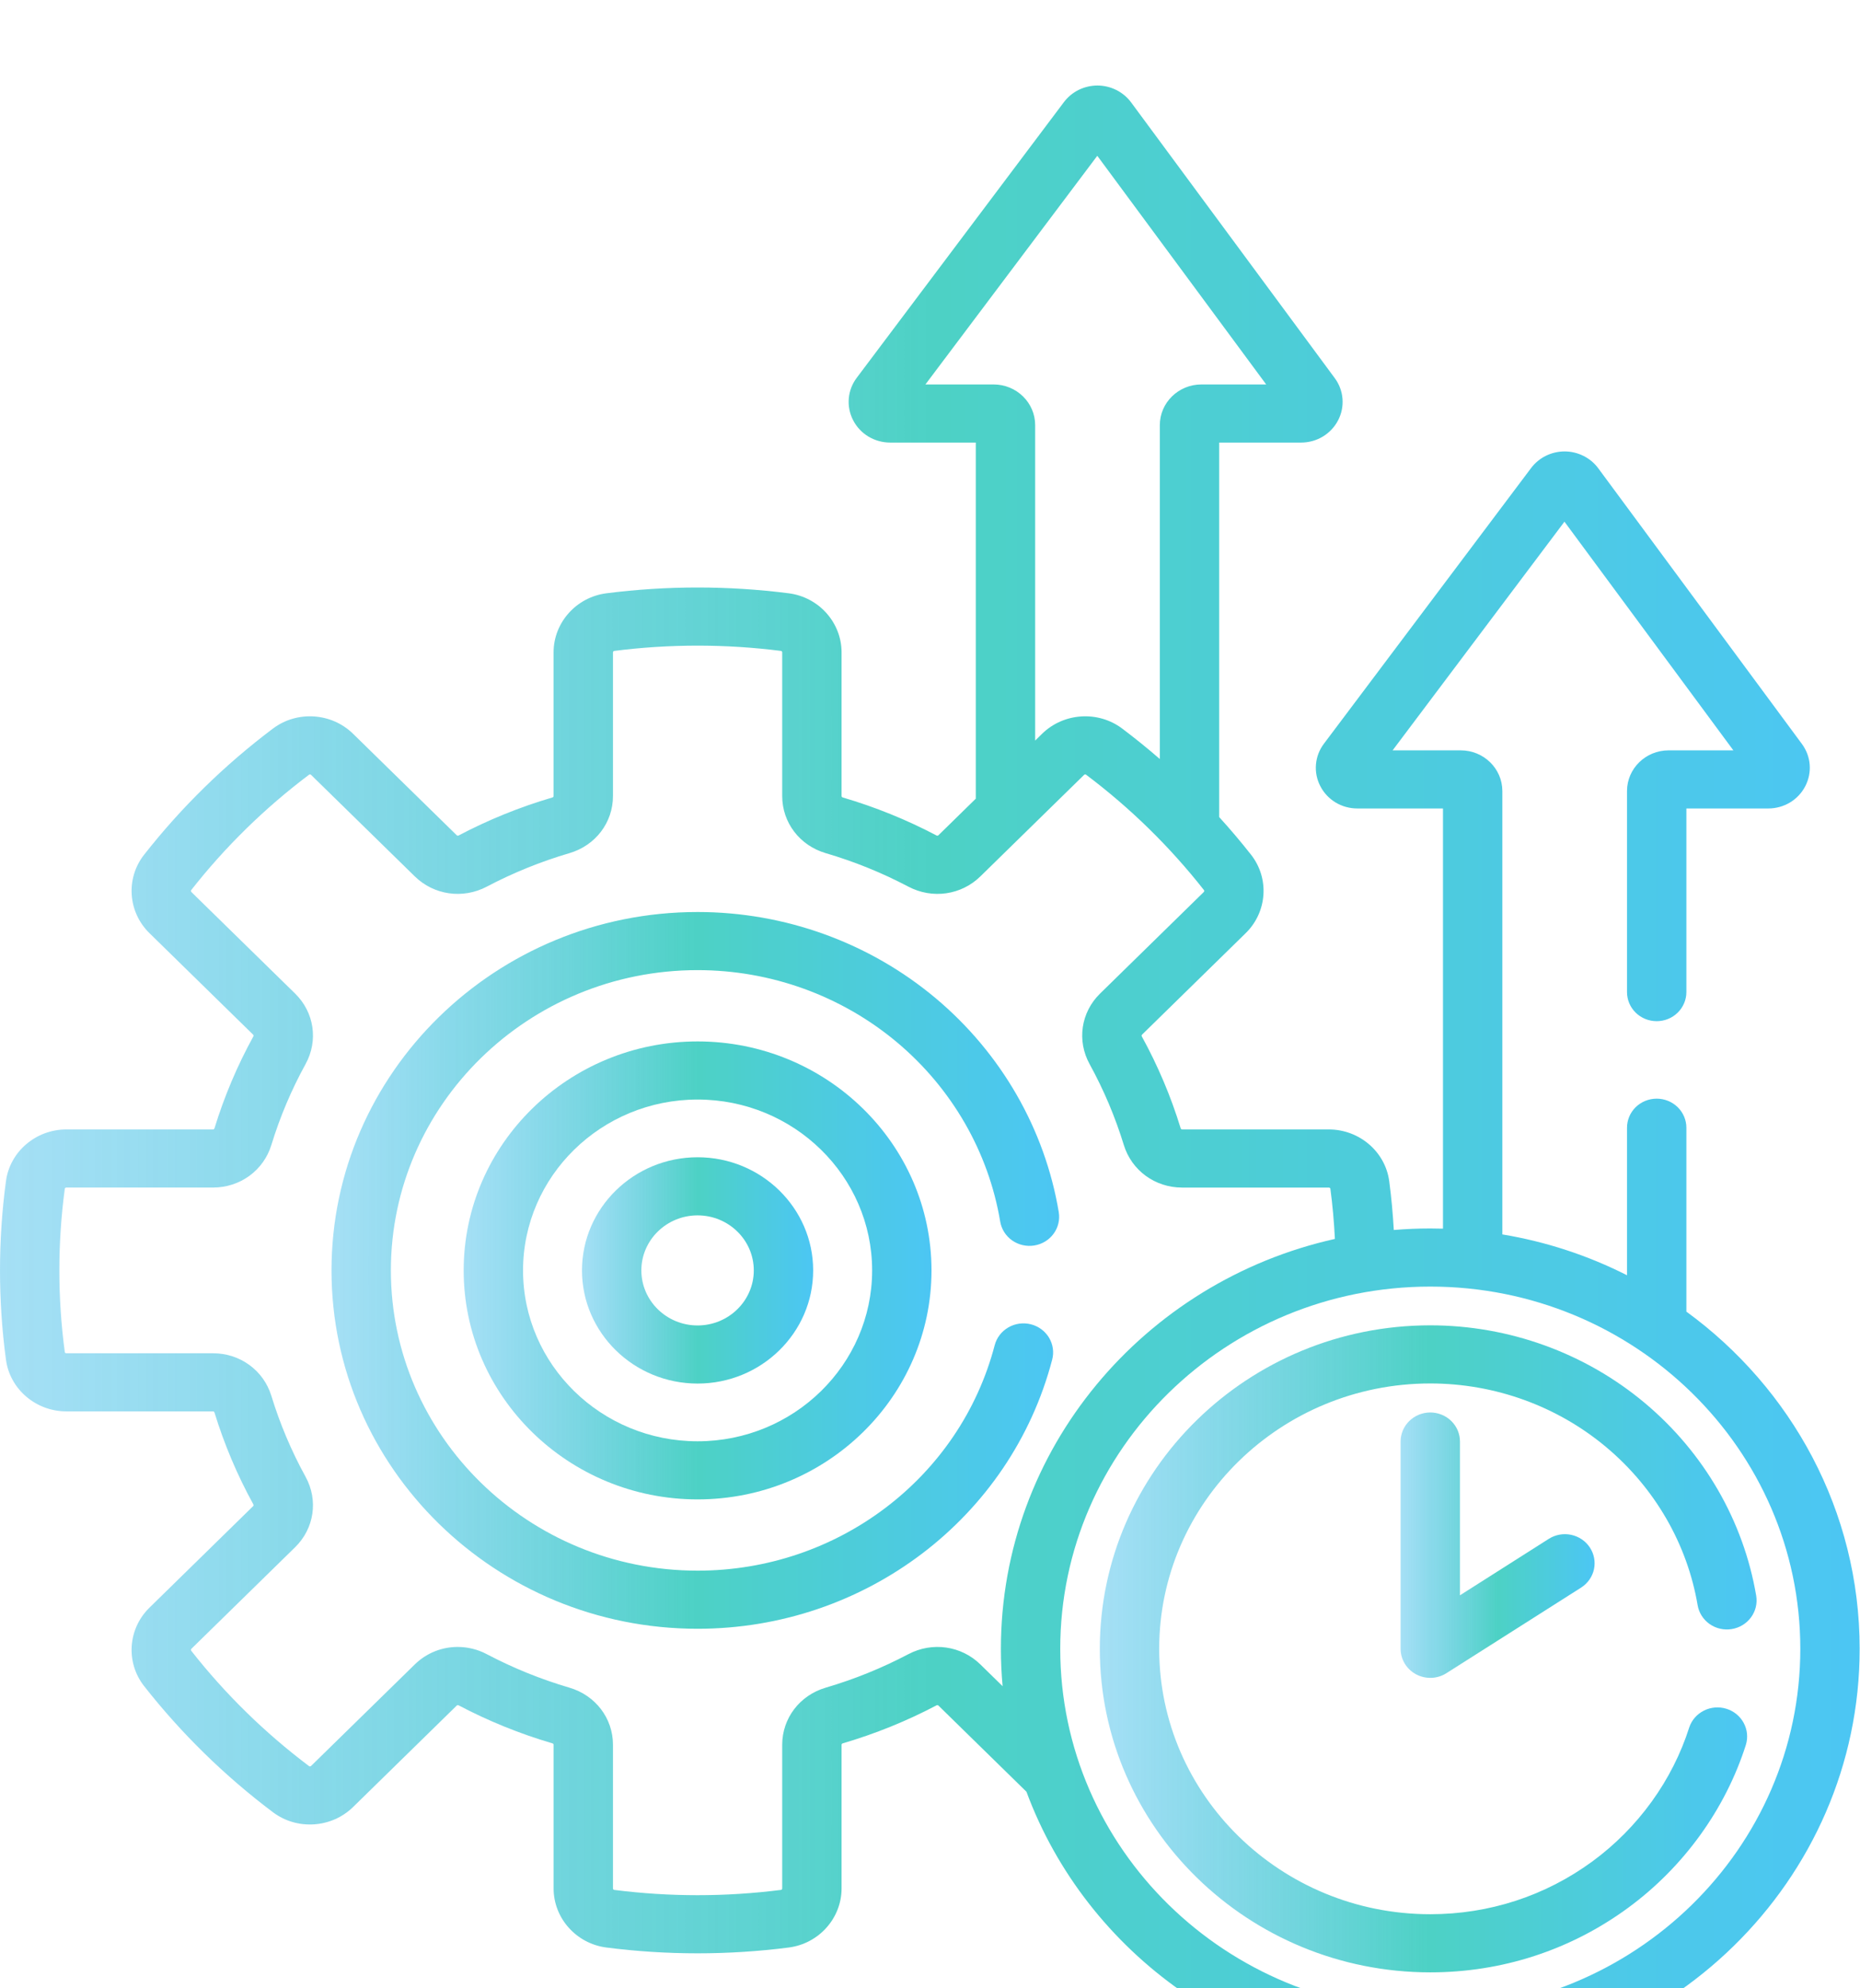 <svg width="87" height="93" viewBox="0 0 87 93" fill="none" xmlns="http://www.w3.org/2000/svg">
<g opacity="0.7" filter="url(#filter0_i_139_163)">
<path d="M48.377 54.256C48.74 54.198 49.065 54.001 49.28 53.708C49.495 53.416 49.582 53.051 49.523 52.696C48.874 48.816 46.83 45.263 43.768 42.692C40.665 40.089 36.714 38.658 32.629 38.658C23.187 38.658 15.506 46.178 15.506 55.421C15.506 64.664 23.187 72.183 32.629 72.183C40.454 72.183 47.275 67.007 49.215 59.595C49.261 59.422 49.271 59.242 49.245 59.066C49.219 58.889 49.158 58.719 49.066 58.565C48.973 58.412 48.85 58.278 48.704 58.17C48.558 58.063 48.392 57.985 48.215 57.941C48.039 57.897 47.855 57.887 47.675 57.912C47.494 57.937 47.321 57.997 47.164 58.088C47.007 58.179 46.87 58.299 46.76 58.442C46.651 58.585 46.571 58.747 46.526 58.92C44.9 65.129 39.185 69.465 32.629 69.465C24.718 69.465 18.283 63.165 18.283 55.421C18.283 47.677 24.718 41.376 32.629 41.376C36.051 41.376 39.361 42.574 41.96 44.755C44.527 46.91 46.239 49.886 46.783 53.134C46.812 53.311 46.877 53.479 46.972 53.631C47.069 53.783 47.194 53.915 47.342 54.019C47.49 54.123 47.658 54.198 47.836 54.238C48.013 54.279 48.197 54.285 48.377 54.256Z" fill="url(#paint0_linear_139_163)"/>
<path d="M32.629 44.711C26.596 44.711 21.688 49.516 21.688 55.422C21.688 61.328 26.596 66.132 32.629 66.132C38.662 66.132 43.57 61.328 43.57 55.422C43.57 49.516 38.662 44.711 32.629 44.711ZM32.629 63.414C28.127 63.414 24.465 59.829 24.465 55.422C24.465 51.015 28.127 47.429 32.629 47.429C37.131 47.429 40.793 51.015 40.793 55.422C40.793 59.829 37.131 63.414 32.629 63.414Z" fill="url(#paint1_linear_139_163)"/>
<path d="M32.629 50.129C29.648 50.129 27.222 52.503 27.222 55.421C27.222 58.34 29.648 60.714 32.629 60.714C35.609 60.714 38.035 58.34 38.035 55.421C38.035 52.503 35.609 50.129 32.629 50.129ZM32.629 57.996C31.179 57.996 29.999 56.841 29.999 55.421C29.999 54.002 31.179 52.847 32.629 52.847C34.078 52.847 35.258 54.002 35.258 55.421C35.258 56.841 34.078 57.996 32.629 57.996Z" fill="url(#paint2_linear_139_163)"/>
<path d="M78.879 57.349V48.748C78.879 48.387 78.732 48.041 78.472 47.786C78.212 47.532 77.858 47.388 77.49 47.388C77.122 47.388 76.769 47.532 76.508 47.786C76.248 48.041 76.102 48.387 76.102 48.748V55.648C74.271 54.719 72.304 54.075 70.271 53.738V33C70.271 31.951 69.399 31.097 68.327 31.097H65.138L73.176 20.401L81.077 31.097H78.046C76.974 31.097 76.102 31.951 76.102 33V42.405C76.102 42.765 76.248 43.111 76.508 43.366C76.769 43.621 77.122 43.764 77.49 43.764C77.858 43.764 78.212 43.621 78.472 43.366C78.732 43.111 78.879 42.765 78.879 42.405V33.815H82.708C83.441 33.815 84.104 33.418 84.438 32.778C84.772 32.139 84.713 31.38 84.283 30.797L74.757 17.903C74.578 17.66 74.342 17.462 74.07 17.326C73.797 17.189 73.496 17.116 73.19 17.115H73.182C72.878 17.115 72.577 17.186 72.305 17.32C72.034 17.455 71.798 17.65 71.617 17.89L61.926 30.785C61.712 31.068 61.583 31.404 61.553 31.755C61.523 32.105 61.593 32.458 61.757 32.771C61.918 33.086 62.166 33.35 62.472 33.535C62.779 33.719 63.132 33.816 63.491 33.815H67.494V53.468C67.296 53.463 67.098 53.459 66.9 53.459C66.325 53.459 65.757 53.484 65.194 53.531C65.149 52.766 65.081 52.003 64.98 51.247C64.795 49.868 63.581 48.828 62.154 48.828H55.292C55.261 48.828 55.234 48.806 55.224 48.772C54.768 47.286 54.16 45.848 53.41 44.482C53.392 44.45 53.395 44.416 53.417 44.395L58.267 39.646C59.276 38.659 59.383 37.082 58.517 35.979C58.042 35.374 57.544 34.787 57.026 34.217V16.701H60.855C61.589 16.701 62.252 16.303 62.586 15.664C62.75 15.352 62.822 15.001 62.794 14.652C62.767 14.302 62.641 13.966 62.43 13.683L52.906 0.788C52.726 0.545 52.49 0.348 52.218 0.211C51.946 0.074 51.645 0.002 51.339 0L51.33 0C51.026 0.001 50.725 0.071 50.453 0.205C50.182 0.34 49.946 0.535 49.765 0.775L40.074 13.67C39.86 13.953 39.73 14.289 39.701 14.64C39.671 14.991 39.742 15.343 39.905 15.656C40.066 15.971 40.314 16.236 40.62 16.42C40.927 16.604 41.279 16.701 41.639 16.701H45.642V33.357L43.892 35.07C43.87 35.091 43.835 35.094 43.803 35.077C42.407 34.342 40.939 33.747 39.42 33.301C39.386 33.291 39.364 33.265 39.364 33.234V26.516C39.364 25.12 38.301 23.931 36.892 23.75C34.062 23.389 31.195 23.389 28.365 23.75C26.956 23.931 25.893 25.12 25.893 26.516V33.234C25.893 33.265 25.871 33.291 25.837 33.301C24.318 33.747 22.85 34.342 21.454 35.077C21.422 35.094 21.387 35.091 21.365 35.07L16.514 30.321C15.506 29.334 13.896 29.229 12.769 30.076C10.505 31.779 8.479 33.763 6.74 35.979C5.874 37.082 5.981 38.659 6.99 39.646L11.84 44.394C11.862 44.416 11.865 44.45 11.848 44.481C11.097 45.848 10.489 47.286 10.033 48.772C10.023 48.806 9.996 48.828 9.966 48.828H3.103C1.677 48.828 0.462 49.868 0.278 51.247C0.093 52.631 0 54.026 0 55.421C0 56.813 0.093 58.218 0.278 59.595C0.462 60.975 1.677 62.015 3.103 62.015H9.966C9.996 62.015 10.023 62.037 10.033 62.071C10.489 63.557 11.097 64.994 11.848 66.361C11.865 66.393 11.862 66.427 11.84 66.448L6.99 71.197C5.981 72.184 5.874 73.76 6.74 74.864C8.479 77.079 10.506 79.064 12.769 80.766C13.896 81.614 15.506 81.508 16.515 80.521L21.365 75.773C21.387 75.751 21.422 75.749 21.454 75.766C22.85 76.501 24.319 77.096 25.837 77.542C25.872 77.552 25.894 77.578 25.894 77.608V84.326C25.894 85.722 26.956 86.912 28.365 87.092C29.773 87.273 31.207 87.364 32.629 87.364C34.05 87.364 35.485 87.273 36.893 87.092C38.301 86.911 39.364 85.722 39.364 84.326V77.608C39.364 77.578 39.386 77.552 39.421 77.542C40.939 77.096 42.407 76.501 43.803 75.766C43.836 75.749 43.87 75.751 43.892 75.773L48.011 79.805C50.812 87.367 58.221 92.784 66.9 92.784C77.975 92.784 86.984 83.963 86.984 73.121C86.984 66.671 83.795 60.936 78.879 57.349ZM43.286 13.982L51.325 3.287L59.225 13.982H56.194C55.122 13.982 54.25 14.836 54.25 15.885V31.502C53.68 31.007 53.093 30.532 52.489 30.077C51.362 29.229 49.752 29.334 48.743 30.321L48.419 30.639V15.885C48.419 14.836 47.547 13.982 46.475 13.982H43.286ZM46.896 74.869L45.856 73.851C44.961 72.975 43.607 72.782 42.487 73.372C41.256 74.02 39.962 74.545 38.623 74.938C37.405 75.296 36.587 76.369 36.587 77.608V84.327C36.587 84.362 36.562 84.393 36.532 84.397C33.941 84.727 31.317 84.727 28.726 84.397C28.695 84.393 28.671 84.362 28.671 84.327V77.608C28.671 76.369 27.852 75.296 26.634 74.938C25.296 74.545 24.001 74.02 22.77 73.372C22.352 73.15 21.884 73.034 21.407 73.033C20.673 73.033 19.951 73.313 19.402 73.851L14.551 78.599C14.526 78.624 14.485 78.629 14.46 78.611C12.389 77.052 10.533 75.236 8.942 73.208C8.922 73.184 8.928 73.144 8.953 73.119L13.803 68.37C14.699 67.494 14.895 66.169 14.292 65.073C13.63 63.868 13.094 62.6 12.693 61.29C12.328 60.098 11.232 59.297 9.965 59.297H3.103C3.067 59.297 3.035 59.273 3.031 59.243C2.862 57.981 2.776 56.696 2.776 55.422C2.776 54.147 2.862 52.862 3.031 51.6C3.035 51.57 3.067 51.546 3.103 51.546H9.966C11.232 51.546 12.328 50.745 12.693 49.553C13.095 48.243 13.63 46.975 14.293 45.77C14.895 44.674 14.699 43.349 13.804 42.473L8.953 37.724C8.928 37.699 8.923 37.659 8.942 37.635C10.533 35.607 12.389 33.791 14.46 32.233C14.485 32.214 14.526 32.219 14.551 32.244L19.402 36.992C20.297 37.869 21.651 38.061 22.77 37.471C24.001 36.823 25.296 36.298 26.634 35.905C27.852 35.548 28.671 34.475 28.671 33.235V26.517C28.671 26.482 28.695 26.45 28.726 26.446C31.317 26.116 33.941 26.116 36.532 26.446C36.563 26.45 36.587 26.482 36.587 26.517V33.235C36.587 34.475 37.406 35.548 38.623 35.905C39.962 36.298 41.257 36.823 42.487 37.471C43.607 38.061 44.961 37.869 45.856 36.992L50.707 32.244C50.732 32.219 50.772 32.214 50.797 32.233C52.869 33.791 54.724 35.607 56.316 37.635C56.335 37.66 56.33 37.7 56.305 37.724L51.454 42.473C50.559 43.349 50.363 44.675 50.965 45.771C51.627 46.976 52.163 48.243 52.565 49.553C52.93 50.745 54.026 51.547 55.292 51.547H62.155C62.191 51.547 62.223 51.571 62.227 51.6C62.331 52.377 62.399 53.163 62.439 53.949C53.505 55.941 46.816 63.781 46.816 73.122C46.816 73.71 46.844 74.293 46.896 74.869ZM66.9 90.065C57.357 90.065 49.592 82.464 49.592 73.121C49.592 63.779 57.357 56.178 66.9 56.178C76.444 56.178 84.208 63.779 84.208 73.121C84.208 82.464 76.444 90.065 66.9 90.065Z" fill="url(#paint3_linear_139_163)"/>
<path d="M79.405 71.08C79.435 71.256 79.5 71.424 79.596 71.576C79.693 71.727 79.819 71.859 79.967 71.963C80.115 72.066 80.283 72.141 80.461 72.181C80.638 72.221 80.822 72.227 81.002 72.197C81.182 72.168 81.354 72.104 81.509 72.01C81.664 71.916 81.798 71.792 81.904 71.647C82.01 71.502 82.086 71.338 82.127 71.164C82.168 70.99 82.174 70.81 82.144 70.634C81.551 67.142 79.702 63.943 76.938 61.626C74.142 59.281 70.582 57.992 66.9 57.99C58.377 57.99 51.443 64.778 51.443 73.122C51.443 81.466 58.377 88.254 66.9 88.254C70.261 88.254 73.46 87.211 76.15 85.238C78.749 83.332 80.707 80.621 81.665 77.603C81.767 77.26 81.728 76.892 81.555 76.578C81.383 76.264 81.092 76.028 80.744 75.923C80.396 75.817 80.019 75.849 79.696 76.013C79.372 76.176 79.127 76.457 79.013 76.796C78.228 79.272 76.619 81.497 74.485 83.063C72.279 84.68 69.656 85.535 66.9 85.535C59.908 85.535 54.22 79.967 54.22 73.122C54.22 66.277 59.908 60.709 66.9 60.709C69.919 60.71 72.839 61.767 75.132 63.69C77.402 65.593 78.919 68.217 79.405 71.08Z" fill="url(#paint4_linear_139_163)"/>
<path d="M66.9 62.066C66.532 62.066 66.179 62.21 65.918 62.465C65.658 62.719 65.512 63.065 65.512 63.425V73.121C65.512 73.365 65.579 73.605 65.707 73.815C65.835 74.025 66.018 74.198 66.238 74.315C66.457 74.431 66.705 74.488 66.954 74.479C67.204 74.469 67.446 74.394 67.656 74.26L73.967 70.25C74.271 70.052 74.483 69.744 74.558 69.394C74.632 69.043 74.561 68.678 74.362 68.378C74.163 68.078 73.852 67.867 73.494 67.79C73.137 67.714 72.764 67.778 72.455 67.97L68.288 70.618V63.425C68.288 63.247 68.252 63.07 68.183 62.905C68.113 62.74 68.011 62.591 67.882 62.465C67.753 62.338 67.6 62.238 67.431 62.17C67.263 62.102 67.082 62.066 66.9 62.066Z" fill="url(#paint5_linear_139_163)"/>
</g>
<defs>
<filter id="filter0_i_139_163" x="-150" y="-150" width="386.984" height="392.783" filterUnits="userSpaceOnUse" color-interpolation-filters="sRGB">
<feFlood flood-opacity="0" result="BackgroundImageFix"/>
<feBlend mode="normal" in="SourceGraphic" in2="BackgroundImageFix" result="shape"/>
<feColorMatrix in="SourceAlpha" type="matrix" values="0 0 0 0 0 0 0 0 0 0 0 0 0 0 0 0 0 0 127 0" result="hardAlpha"/>
<feOffset dy="4"/>
<feGaussianBlur stdDeviation="2"/>
<feComposite in2="hardAlpha" operator="arithmetic" k2="-1" k3="1"/>
<feColorMatrix type="matrix" values="0 0 0 0 0 0 0 0 0 0 0 0 0 0 0 0 0 0 0.25 0"/>
<feBlend mode="normal" in2="shape" result="effect1_innerShadow_139_163"/>
</filter>
<linearGradient id="paint0_linear_139_163" x1="15.506" y1="55.421" x2="49.541" y2="55.421" gradientUnits="userSpaceOnUse">
<stop stop-color="#00A6E3" stop-opacity="0.5"/>
<stop offset="0.5" stop-color="#02BEAC"/>
<stop offset="1" stop-color="#00AEEF"/>
</linearGradient>
<linearGradient id="paint1_linear_139_163" x1="21.688" y1="55.422" x2="43.57" y2="55.422" gradientUnits="userSpaceOnUse">
<stop stop-color="#00A6E3" stop-opacity="0.5"/>
<stop offset="0.5" stop-color="#02BEAC"/>
<stop offset="1" stop-color="#00AEEF"/>
</linearGradient>
<linearGradient id="paint2_linear_139_163" x1="27.222" y1="55.421" x2="38.035" y2="55.421" gradientUnits="userSpaceOnUse">
<stop stop-color="#00A6E3" stop-opacity="0.5"/>
<stop offset="0.5" stop-color="#02BEAC"/>
<stop offset="1" stop-color="#00AEEF"/>
</linearGradient>
<linearGradient id="paint3_linear_139_163" x1="0" y1="46.392" x2="86.984" y2="46.392" gradientUnits="userSpaceOnUse">
<stop stop-color="#00A6E3" stop-opacity="0.5"/>
<stop offset="0.5" stop-color="#02BEAC"/>
<stop offset="1" stop-color="#00AEEF"/>
</linearGradient>
<linearGradient id="paint4_linear_139_163" x1="51.443" y1="73.122" x2="82.163" y2="73.122" gradientUnits="userSpaceOnUse">
<stop stop-color="#00A6E3" stop-opacity="0.5"/>
<stop offset="0.5" stop-color="#02BEAC"/>
<stop offset="1" stop-color="#00AEEF"/>
</linearGradient>
<linearGradient id="paint5_linear_139_163" x1="65.512" y1="68.273" x2="74.586" y2="68.273" gradientUnits="userSpaceOnUse">
<stop stop-color="#00A6E3" stop-opacity="0.5"/>
<stop offset="0.5" stop-color="#02BEAC"/>
<stop offset="1" stop-color="#00AEEF"/>
</linearGradient>
</defs>
</svg>

